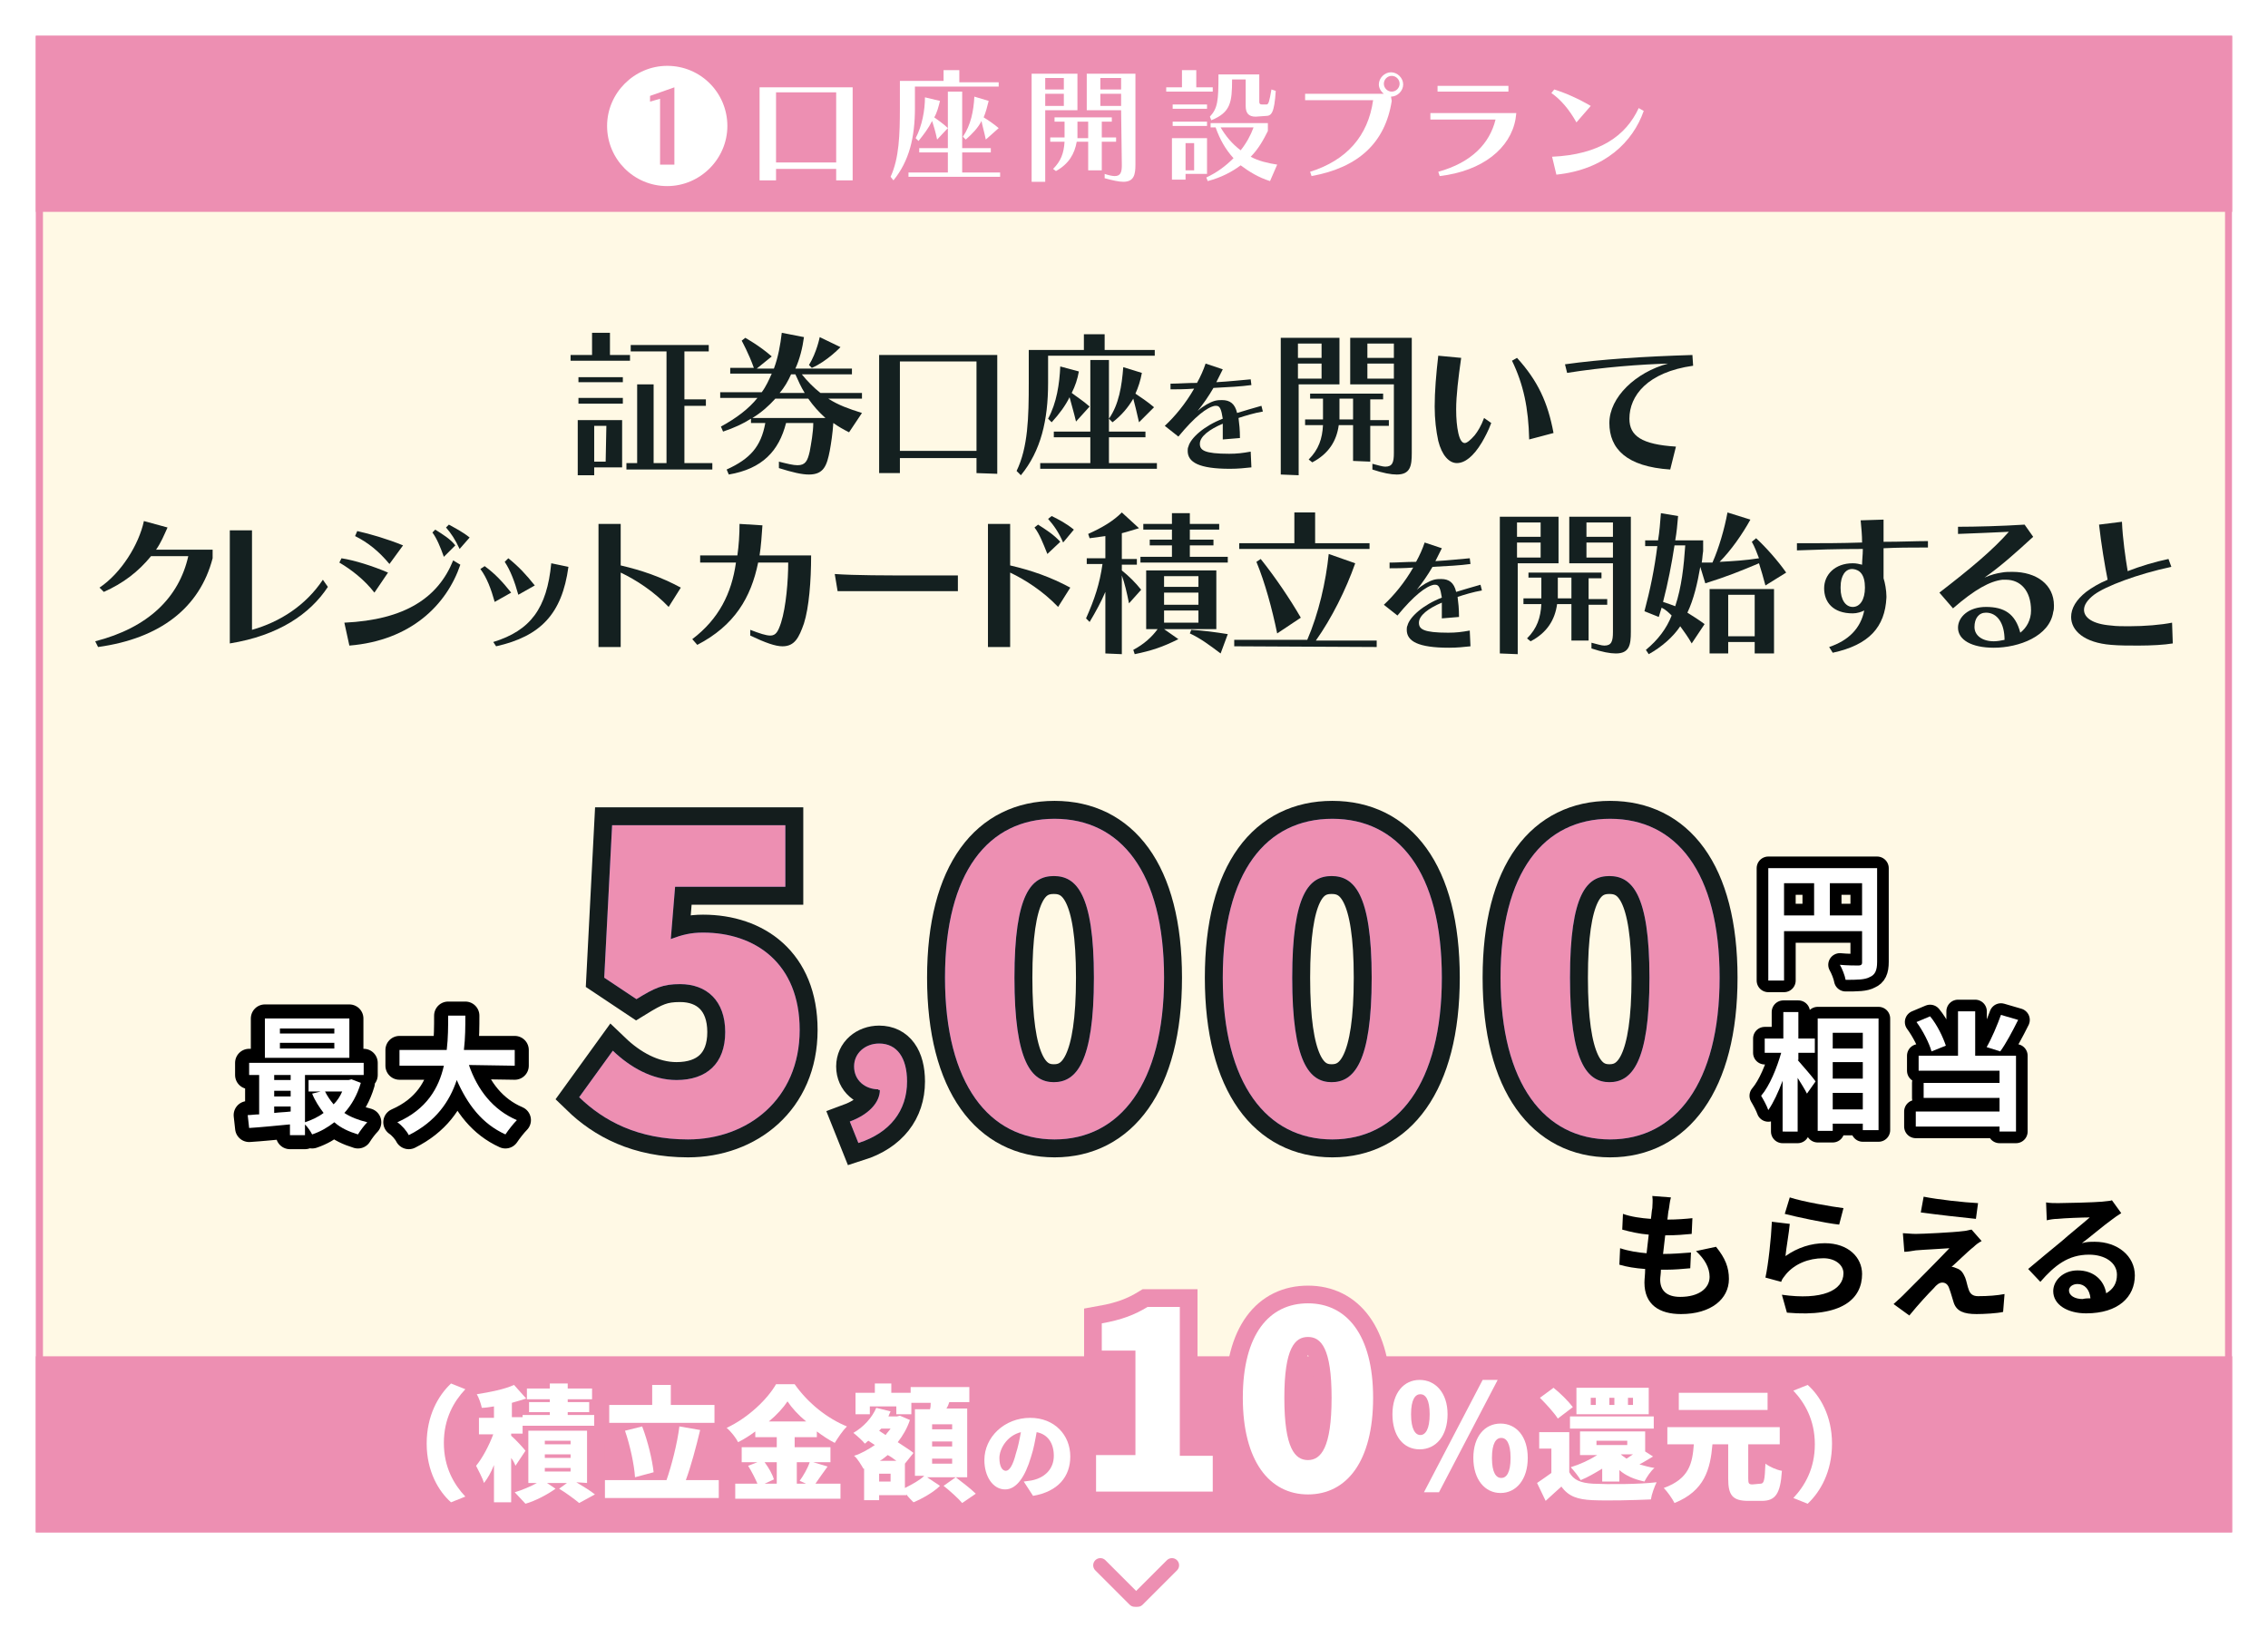 <?xml version="1.0" encoding="utf-8"?>
<!-- Generator: Adobe Illustrator 25.4.1, SVG Export Plug-In . SVG Version: 6.00 Build 0)  -->
<svg version="1.1" id="レイヤー_1" xmlns="http://www.w3.org/2000/svg" xmlns:xlink="http://www.w3.org/1999/xlink" x="0px"
	 y="0px" width="316.8px" height="227.5px" viewBox="0 0 316.8 227.5" style="enable-background:new 0 0 316.8 227.5;"
	 xml:space="preserve">
<rect x="0" y="0" width="316.8" height="227.5" fill="#808080" stroke="none"/>
<style type="text/css">
	.st0{fill:#FFFFFF;}
	.st1{fill:#FFF9E5;}
	.st2{fill:#ED8FB2;}
	.st3{fill:#142020;}
	.st4{fill:#ED8FB2;stroke:#ED8FB2;stroke-width:4.944;stroke-miterlimit:10;}
	.st5{fill:none;stroke:#ED8FB2;stroke-width:2;stroke-linecap:round;stroke-miterlimit:10;}
	.st6{fill:none;stroke:#141D1D;stroke-width:5.008;stroke-linecap:round;}
	.st7{fill:#0A3E86;}
	.st8{fill:none;stroke:#000000;stroke-width:3.926;stroke-linecap:round;stroke-linejoin:round;}
	.st9{fill:none;stroke:#000000;stroke-width:3.25;stroke-linecap:round;stroke-linejoin:round;}
</style>
<g>
	<g>
		<g>
			<g>
				<rect class="st0" width="316.8" height="219.2"/>
				<g>
					<g>
						<rect x="5.5" y="5.5" class="st1" width="305.8" height="208.1"/>
						<path class="st2" d="M310.8,6v207.1H6V6H310.8 M311.8,5H5v209.1h306.8V5L311.8,5z"/>
					</g>
				</g>
				<path class="st0" d="M311.8,4.9v209.3H4.9V4.9H311.8 M316.8,0H0v227.5h316.8V0L316.8,0z"/>
			</g>
			<g>
				<g>
					<g>
						<path class="st3" d="M79.7,50.4v-0.8h3v-3.1h2.5v3.1H88v0.8H79.7z M80.8,53.4v-0.7H87v0.7H80.8z M80.8,56.4v-0.8H87v0.8H80.8z
							 M83,65.3v1.1h-2.3v-7.7h6.2v6.6H83z M84.7,59.5H83v5h1.6L84.7,59.5L84.7,59.5z M87.5,65.6v-0.9H89v-11h2.3v11h1.8V49.1h-5
							v-0.9H99v0.9h-3.4v6.7h3v0.9h-3v8h3.9v0.9H87.5z"/>
						<path class="st3" d="M118.6,60.4c-0.8-0.4-1.5-0.8-2.2-1.3c-0.1,1.5-0.3,2.8-0.5,3.9c-0.4,2-0.8,3.3-2.9,3.3
							c-1,0-2.3-0.3-4.2-0.9v-0.9c1.2,0.3,2,0.5,2.6,0.5c1.1,0,1.4-0.6,1.7-1.9c0.2-1.1,0.5-2.7,0.5-4h-3.8c-1,3.9-3.3,6.4-8,7.2
							l-0.3-0.7c3.3-1.5,4.8-3.2,5.4-6.5h-2v-0.6c-1.1,0.7-2.4,1.3-3.9,1.8l-0.3-0.7c2.2-1.2,3.9-2.5,5.1-4h-5.2v-0.8h5.8
							c0.6-0.8,1-1.7,1.4-2.6H102v-0.8h3.3c-0.7-2-1.7-3.8-1.7-3.8l0.5-0.4c0,0,2,1.1,3.7,2.6l-2.1,1.7h2.4c0.6-1.6,0.9-3.3,1.1-5
							l3.1,0.6c-0.2,1.5-0.6,3.1-1.2,4.4h7.9v0.8h-7c0.8,1,1.7,1.9,2.6,2.6h5.8v0.8h-4.7c1.4,0.9,2.8,1.4,4.7,2L118.6,60.4z
							 M108.3,55.7c-0.9,1-1.9,1.9-3.2,2.7h10.2c-0.9-0.8-1.7-1.7-2.4-2.7H108.3z M112.4,54.9c-0.5-0.8-0.9-1.7-1.3-2.6h-0.6
							c-0.4,0.9-0.9,1.8-1.6,2.6H112.4z M113,51c1.1-1.8,1.5-3.9,1.5-3.9l2.9,1.4c0,0-1.9,2-4,2.9L113,51z"/>
						<path class="st3" d="M136.4,66.1V64h-10.7v2.1h-2.9V49.6h16.5v16.6L136.4,66.1z M136.4,50.5h-10.7V63h10.7V50.5z"/>
						<path class="st3" d="M146.4,49.6v3.9c0,5.2-1,9.5-3.8,12.9l-0.6-0.6c1.6-3.3,1.7-7.5,1.7-12.3v-4.6h7.7v-2.2h2.9v2.2h7v0.8
							h-14.9V49.6z M145.3,65.5v-0.8h7v-3.6h-5.1v-0.8h5.1v-10h2.6v10h5.1v0.8h-5.1v3.6h6.7v0.8H145.3z M150.3,58.9
							c-0.3-1.3-0.7-2.6-0.9-3.4c-0.6,1.2-1.4,2.3-2.5,3.5l-0.5-0.5c1.2-2.2,1.6-4.9,1.7-7.3l2.6,0.7c-0.2,1.1-0.5,2-1,3
							c0.5,0.4,1.6,1.1,2.5,1.9L150.3,58.9z M159.1,59c-0.3-1.3-0.6-2.6-0.8-3.3c-0.7,1.2-1.6,2.3-2.9,3.3l-0.5-0.5
							c1.4-2,1.8-4.6,2-7.2l2.6,0.8c-0.2,1.1-0.5,2-0.9,2.9c0.6,0.4,1.8,1.2,2.6,1.9L159.1,59z"/>
						<path class="st3" d="M174.8,65.3c-1,0.1-1.8,0.2-3,0.2c-4.3,0-5.9-0.9-5.9-2.5c0-0.2,0-0.4,0.1-0.6c0.3-1.2,2.2-2.9,4.8-3.9
							c-0.2-1.3-0.4-1.8-0.9-1.8c-0.1,0-0.1,0-0.2,0c-1.1,0.2-2.8,1.5-5.1,4.3l-1.9-1.5c1.4-1.3,2.9-3.1,4.1-5.2
							c-1.3,0.1-2.5,0.1-3.3,0.1v-0.8h0.3c0.8,0,2-0.1,3.4-0.1c0.5-0.9,0.9-1.8,1.2-2.7l2.4,0.8c-0.3,0.6-0.6,1.2-0.9,1.8
							c1.8-0.1,3.6-0.3,4.8-0.4l0.1,0.8c-1.4,0.2-3.3,0.3-5.3,0.4c-0.7,1.2-1.4,2.2-2.2,3.2c0.8-0.7,1.7-1.2,2.4-1.4
							c0.4-0.1,0.7-0.1,1-0.1c1.1,0,1.8,0.5,2.1,1.8c1-0.3,2.3-0.7,3.4-1l0.2,0.8c-1.2,0.2-2.5,0.6-3.4,0.9c0.1,0.8,0.2,1.6,0.2,2.8
							l-2.4,0.2c0-0.5,0-1,0-1.4c0-0.3,0-0.5,0-0.8c-1.9,0.8-3.2,1.8-3.2,2.8c0,0.9,0.6,1.4,4.1,1.4c1.1,0,1.9-0.1,3-0.3L174.8,65.3
							L174.8,65.3z"/>
						<path class="st3" d="M178.9,66.3V47.2h8.2v6.5h-5.7v12.7L178.9,66.3L178.9,66.3z M184.6,48h-3.3v2h3.3V48z M184.6,50.8h-3.3
							v2.1h3.3V50.8z M189,64.4v-5h-2c-0.3,2.2-1.4,4-3.7,5.2l-0.5-0.4c1.4-1.4,1.9-2.9,2-4.8h-2.5v-0.8h2.5c0-0.4,0-0.8,0-1.3v-1.6
							H183V55h10.2v0.8h-1.8v2.9h2.6v0.8h-2.6v5L189,64.4L189,64.4z M189,55.7h-1.9v1.6c0,0.4,0,0.9,0,1.3h1.9V55.7z M194.7,53.7
							h-6.1v-6.5h8.6v16.1c0,1.8-0.2,3-2.1,3c-0.8,0-1.9-0.2-3.4-0.7v-0.8c0.8,0.2,1.4,0.4,1.8,0.4c1,0,1.2-0.6,1.2-1.9V53.7z
							 M194.7,48H191v2h3.7V48z M194.7,50.8H191v2.1h3.7V50.8z"/>
						<path class="st3" d="M208.3,59.1c-0.4,1.1-0.9,2-1.3,2.7c-1.2,2-2.4,2.9-3.5,2.9s-2.1-1.1-2.6-3.1c-0.3-1.4-0.5-3-0.5-4.8
							c0-2.1,0.2-4.5,0.5-7.1l3.2,0.3c-0.4,2.8-0.7,5.3-0.7,7.2c0,1.3,0.1,2.4,0.3,3.3c0.2,0.9,0.5,1.4,0.9,1.4
							c0.3,0,0.8-0.4,1.4-1.1c0.4-0.5,0.9-1.3,1.3-2.4L208.3,59.1z M213.6,61.4c-0.1-4.4-0.8-7.7-2.4-11l0.7-0.4
							c2.9,3.2,4.3,6.2,5.1,10.5L213.6,61.4z"/>
						<path class="st3" d="M233.3,65.6c-6.1-0.4-8.5-2.9-8.5-6.5s3.7-7.1,8.2-8.3c-3.7,0.1-9.1,0.5-14.1,1.3l-0.3-1.2
							c5-0.7,11.1-1.1,17.8-1.3l0.1,1.5c-6.4,0.9-8.9,4.2-8.9,7.4c0,2.4,1.7,3.6,6.5,3.9L233.3,65.6z"/>
						<path class="st3" d="M29.7,78c-1.8,6.9-7.3,11.2-16,12.4l-0.4-0.8c7.4-1.9,11.7-6.1,13-11.9h-5.2c-1.8,2.2-3.9,3.8-6.6,5
							l-0.6-0.6c3-2,5.5-6,6.2-9.3l3.3,0.9c-0.5,1.1-0.9,2.1-1.6,3.1h7.9V78z"/>
						<path class="st3" d="M45.8,82c-2.5,3.8-6.9,6.8-13.7,7.9V74.1h3.1V88c3.9-1.1,7.5-3.4,9.9-7L45.8,82z"/>
						<path class="st3" d="M52.3,82.8c-1.4-1.8-3.2-3.2-4.9-4.2l0.3-0.6c1.9,0.3,4.4,1.1,6.5,2L52.3,82.8z M64.3,78.9
							c-1.9,5.6-6.9,10.6-15.5,11.3L48.1,87c8.5-0.4,13.1-3.5,15.2-8.7L64.3,78.9z M54.4,78.8c-1.5-1.8-3-3-4.8-3.9l0.3-0.7
							c1.8,0.4,4.2,1.1,6.4,2L54.4,78.8z M62,77.8c-0.5-1.4-1-2.6-1.6-3.4l0.4-0.4c1.1,0.7,2.1,1.3,2.8,2.2L62,77.8z M64.2,76.7
							c-0.6-1.3-1.2-2.2-1.9-3l0.4-0.4c0.9,0.5,1.9,1,2.9,1.8L64.2,76.7z"/>
						<path class="st3" d="M69.1,84.1c-0.5-1.8-1.1-3.4-2-4.6l0.6-0.4c1.5,1.1,2.5,2.2,3.7,3.7L69.1,84.1z M68.9,89.7
							c5.2-1.6,7.5-4.7,8.1-11l2.4,0.5c-0.9,6.6-3.9,9.7-10.1,11.1L68.9,89.7z M72.4,83.1c-0.5-1.8-1.1-3.4-1.9-4.6L71,78
							c1.5,1.2,2.5,2.3,3.7,3.8L72.4,83.1z"/>
						<path class="st3" d="M93.4,84.8c-2.1-2.2-4.6-3.8-6.7-4.8v10.4h-3.1V73.2h3.1V79c3,0.7,5.6,1.6,8.4,3.1L93.4,84.8z"/>
						<path class="st3" d="M104.8,88c1.3,0.5,2.2,0.8,2.8,0.8c0.8,0,1.1-0.6,1.5-1.8c0.7-2.2,1-5.9,1-8.4h-4.2
							c-1,4.9-3.3,8.8-8.5,11.5l-0.7-0.8c3.7-2.8,5.5-6.4,6.1-10.7h-5v-1h5.2c0.2-1.4,0.3-2.9,0.3-4.4l3.2,0.2
							c-0.1,1.5-0.2,2.9-0.4,4.2h7.2c0,3.6-0.3,7.3-1,9.5c-0.7,2-1.3,3.2-3,3.2c-1,0-2.4-0.5-4.5-1.5V88z"/>
						<path class="st3" d="M117,82.6l-0.4-2.4c2.8,0.2,7.3,0.2,11.4,0.2h5.8v2.2C133.8,82.6,117,82.6,117,82.6z"/>
						<path class="st3" d="M147.8,84.8c-2.1-2.2-4.6-3.8-6.7-4.8v10.4H138V73.2h3.1V79c3,0.7,5.6,1.6,8.4,3.1L147.8,84.8z
							 M146.3,77.4c-0.6-1.5-1.1-2.8-1.8-3.7l0.5-0.4c1.1,0.7,2.2,1.4,3.1,2.4L146.3,77.4z M148.5,75.8c-0.6-1.4-1.3-2.4-2.1-3.3
							l0.5-0.4c1,0.5,2,1,3.1,1.9L148.5,75.8z"/>
						<path class="st3" d="M154.4,91.3v-8.6c-0.6,1.4-1.3,2.7-2.2,4.2l-0.5-0.5c1.2-2.7,1.9-4.8,2.3-7.6h-2.2V78h2.6v-3.1
							c-0.7,0.1-1.5,0.2-2.2,0.3l-0.2-0.6c2-0.9,3.5-1.8,4.7-3l2.4,2.2c-0.7,0.2-1.6,0.5-2.4,0.7v3.6h2.1v0.8h-2.1v0.8
							c1,0.8,1.9,1.7,2.7,2.7l-1.7,1.9c-0.3-1.5-0.6-2.8-1-3.9v11L154.4,91.3L154.4,91.3z M162.6,87.9l2,1.4
							c-2.2,1.1-3.7,1.6-6.1,2.1l-0.2-0.6c1.5-0.8,2.6-1.8,3.4-2.9h-1.6v-8.2h9.8v8.2H162.6z M159.3,78.6v-0.8h4.4v-1.6h-3.1v-0.8
							h3.1V74h-4v-0.8h4v-1.5h2.5v1.5h4.1V74h-4.1v1.4h3.3v0.8h-3.3v1.6h5.3v0.8C171.5,78.6,159.3,78.6,159.3,78.6z M167.4,80.5
							h-4.8V82h4.8V80.5z M167.4,82.8h-4.8v1.7h4.8V82.8z M167.4,85.3h-4.8V87h4.8V85.3z M170.5,91.3c-1.6-1.2-2.8-2.1-4.3-2.8
							l0.2-0.5c1.7,0.1,3.2,0.3,5.1,0.6L170.5,91.3z"/>
						<path class="st3" d="M172.4,90.3v-0.9h10.2c1.6-3.7,2.6-8.1,3-12l3.7,1.3c-1.3,3.7-3.3,7.7-5.5,10.8h8.5v0.9L172.4,90.3z
							 M173.1,76.7v-0.8h7.7v-4.3h2.9v4.3h7.6v0.8H173.1z M178.4,88.5c-0.7-3.4-1.7-7.1-2.9-10l0.6-0.4c2,2.5,4.1,5.6,5.6,8.2
							L178.4,88.5z"/>
						<path class="st3" d="M205.4,90.3c-1,0.1-1.8,0.2-3,0.2c-4.3,0-5.9-0.9-5.9-2.5c0-0.2,0-0.4,0.1-0.6c0.3-1.2,2.2-2.9,4.8-3.9
							c-0.2-1.3-0.4-1.8-0.9-1.8c-0.1,0-0.1,0-0.2,0c-1.1,0.2-2.8,1.5-5.1,4.3l-1.9-1.5c1.4-1.3,2.9-3.1,4.1-5.2
							c-1.3,0.1-2.5,0.1-3.3,0.1v-0.8h0.3c0.8,0,2-0.1,3.4-0.1c0.5-0.9,0.9-1.8,1.2-2.7l2.4,0.8c-0.3,0.6-0.6,1.2-0.9,1.8
							c1.8-0.1,3.6-0.3,4.8-0.4l0.1,0.8c-1.4,0.2-3.3,0.3-5.3,0.4c-0.7,1.2-1.4,2.2-2.2,3.2c0.8-0.7,1.7-1.2,2.4-1.4
							c0.4-0.1,0.7-0.1,1-0.1c1.1,0,1.8,0.5,2.1,1.8c1-0.3,2.3-0.7,3.4-1l0.2,0.8c-1.2,0.2-2.5,0.6-3.4,0.9c0.1,0.8,0.2,1.6,0.2,2.8
							l-2.4,0.2c0-0.5,0-1,0-1.4c0-0.3,0-0.5,0-0.8c-1.9,0.8-3.2,1.8-3.2,2.8c0,0.9,0.6,1.4,4.1,1.4c1.1,0,1.9-0.1,3-0.3L205.4,90.3
							L205.4,90.3z"/>
						<path class="st3" d="M209.5,91.3V72.2h8.2v6.5H212v12.7L209.5,91.3L209.5,91.3z M215.2,73h-3.3v2h3.3V73z M215.2,75.8h-3.3
							v2.1h3.3V75.8z M219.5,89.4v-5h-2c-0.3,2.2-1.4,4-3.7,5.2l-0.5-0.4c1.4-1.4,1.9-2.9,2-4.8h-2.5v-0.8h2.5c0-0.4,0-0.8,0-1.3
							v-1.6h-1.8V80h10.2v0.8h-1.8v2.9h2.6v0.8h-2.6v5h-2.4V89.4z M219.5,80.7h-1.9v1.6c0,0.4,0,0.9,0,1.3h1.9V80.7z M225.3,78.7
							h-6.1v-6.5h8.6v16.1c0,1.8-0.2,3-2.1,3c-0.8,0-1.9-0.2-3.4-0.7v-0.8c0.8,0.2,1.4,0.4,1.8,0.4c1,0,1.2-0.6,1.2-1.9V78.7z
							 M225.3,73h-3.7v2h3.7V73z M225.3,75.8h-3.7v2.1h3.7V75.8z"/>
						<path class="st3" d="M246.6,81.8c-0.3-1.1-0.6-2.2-0.9-3.1c-2.6,1.1-4.6,1.9-7.5,2.8l-0.7-2.3c-0.4,2.3-0.9,4.5-1.8,6.4
							c0.8,0.5,1.6,1,2.4,1.6l-1.8,2.7c-0.5-0.9-1.1-1.7-1.6-2.4c-1,1.5-2.6,2.9-4.4,3.9l-0.4-0.6c1.7-1.4,2.9-3,3.6-4.8
							c-0.4-0.4-0.8-0.8-1.4-1.1l-0.4,1.3l-2-0.8c0.8-3,1.4-5.9,1.8-9.1h-1.7v-0.8h1.8c0.2-1.2,0.3-2.5,0.4-3.8l2.4,0.4
							c-0.1,1.2-0.2,2.3-0.4,3.4h3.9V77c-0.1,0.6-0.1,1.1-0.2,1.6c0.5,0,1,0,1.5,0c0.9-2,1.7-4.8,2.1-7l3.2,1
							c-1.1,2-2.7,4.3-4.3,5.9c1.9-0.1,3.6-0.2,5.5-0.5c-0.3-0.8-0.6-1.6-1-2.3l0.6-0.5c1.4,1.3,3,3.1,4.2,4.8L246.6,81.8z
							 M233.9,76.2c-0.4,2.6-0.9,5.2-1.6,7.9c0.6,0.2,1.2,0.4,1.7,0.6c0.9-2.7,1.2-5.6,1.4-8.5H233.9z M245.1,91.3v-1.6h-3.7v1.6
							h-2.6v-9h9v9H245.1z M245.1,83.1h-3.7v5.8h3.7V83.1z"/>
						<path class="st3" d="M255.5,90.4c2.7-0.9,4.4-2.6,4.9-5.1c-0.4,0.2-1,0.4-1.6,0.4c-2.8,0-4-1.6-4-3.5s1.5-3.5,4-3.5
							c0.5,0,0.9,0.1,1.3,0.2c0-0.6,0.1-1.4,0.1-2v-0.2c-3.6,0-6.6,0.1-9.2,0.2v-1h1.1c2.3,0,5,0,8-0.1c0-1.1-0.1-2-0.2-3.1l3.2-0.1
							c0,0.9,0,1.8,0,3.1c2.6,0,4.3-0.1,6.2-0.1v0.9h-1c-1.5,0-3.1,0-5.2,0.1v1.3c0,1,0,1.9,0,2.9c0.2,0.6,0.4,1.7,0.4,2.5v0.2
							c-0.2,4.1-2.4,6.6-7.5,7.7L255.5,90.4z M257.1,82.2c0,1.6,0.7,2.6,1.7,2.6s1.7-1,1.7-2.7c0-1.8-0.7-2.5-1.7-2.6h-0.1
							c-0.9,0-1.6,0.9-1.6,2.5V82.2z"/>
						<path class="st3" d="M270.9,82.8c4.4-3.4,7.4-5.9,9.7-8.5c-1.7,0.1-4.8,0.2-7.1,0.3v-1c2.5,0,6.2-0.1,9.3-0.3L284,75
							c-2.4,2.2-4.5,4.1-6.8,5.7c0.9-0.4,1.7-0.6,2.4-0.7c0.5-0.1,1-0.1,1.5-0.1c3.4,0,5.8,1.8,5.8,4.7c0,0.3,0,0.6-0.1,0.9
							c-0.5,3.4-4.8,5-8.3,5c-3.1,0-5-1.1-5-2.8c0-1.5,1.5-2.9,3.9-2.9c2.5,0,4.1,0.9,4.8,3.6c0.9-0.7,1.5-1.8,1.5-3.1
							c0-2.8-1.5-4.3-3.5-4.3c-0.2,0-0.4,0-0.5,0c-1.7,0.2-3.8,1.3-6.9,4L270.9,82.8z M277.4,85.6c-1,0-1.6,0.8-1.6,2s1.1,2,2.7,2
							c0.5,0,1-0.1,1.5-0.2C280,87.1,279,85.6,277.4,85.6z"/>
						<path class="st3" d="M303.5,89.9c-1.2,0.2-3,0.3-4.8,0.3c-1.3,0-2.7,0-3.8-0.1c-3.8-0.3-5.6-2-5.6-3.9c0-1.2,0.7-2.4,2.1-3.5
							c0.8-0.6,1.8-1.2,3-1.7c-0.4-2-0.9-5-1.2-7.7l3.2-0.4c0.1,2.4,0.5,5.1,0.8,6.9c1.8-0.7,3.8-1.3,5.7-1.7l0.4,1.1
							c-4.7,1-9.2,2.7-10.8,3.9c-0.9,0.7-1.4,1.4-1.4,2.1c0,1.1,1.2,2,3.8,2.2c0.7,0.1,1.6,0.1,2.5,0.1c2.2,0,4.5-0.2,6-0.5
							L303.5,89.9z"/>
					</g>
				</g>
			</g>
			<g>
				<path d="M239.7,174.2c1.3,1.6,1.8,2.9,1.8,4.5c0,2.8-2.5,4.9-6.7,4.9c-3,0-5.1-1.3-5.1-4.4c0-0.5,0.1-1.1,0.1-1.9
					c-1.4-0.1-2.6-0.3-3.6-0.6l0.1-2.3c1.2,0.4,2.5,0.6,3.7,0.7c0.1-0.8,0.2-1.7,0.3-2.6c-1.3-0.1-2.6-0.4-3.7-0.7l0.1-2.2
					c1.1,0.4,2.5,0.6,3.9,0.7c0.1-0.6,0.1-1.1,0.2-1.5c0-0.5,0.1-1,0-1.7l2.6,0.2c-0.2,0.7-0.2,1.2-0.3,1.7
					c-0.1,0.3-0.1,0.8-0.2,1.4c1.3,0,2.6-0.1,3.5-0.2l-0.1,2.2c-1.1,0.1-2.1,0.2-3.7,0.2c-0.1,0.8-0.2,1.7-0.3,2.6h0.1
					c1.2,0,2.5-0.1,3.8-0.2l-0.1,2.2c-1.1,0.1-2.2,0.2-3.3,0.2c-0.2,0-0.5,0-0.8,0c0,0.6-0.1,1-0.1,1.4c0,1.5,0.9,2.4,2.8,2.4
					c2.6,0,4.1-1.2,4.1-2.8c0-1.3-0.7-2.5-1.9-3.6L239.7,174.2z"/>
				<path d="M249.4,175.5c1.7-1.2,3.6-1.8,5.5-1.8c3.3,0,5.2,2,5.2,4.3c0,3.4-2.7,6.1-10.5,5.4l-0.7-2.5c5.6,0.8,8.6-0.6,8.6-3
					c0-1.2-1.2-2.1-2.8-2.1c-2.1,0-4,0.8-5.2,2.2c-0.3,0.4-0.6,0.7-0.7,1.1l-2.2-0.6c0.4-1.8,0.8-5.5,0.9-7.8l2.5,0.3
					C249.9,172.2,249.5,174.4,249.4,175.5z M250,167.3c1.8,0.6,5.9,1.3,7.5,1.5l-0.6,2.3c-1.9-0.2-6.1-1.1-7.6-1.5L250,167.3z"/>
				<path d="M275.7,174.2c-0.9,0.7-2.6,2.4-3.1,2.8c0.2,0,0.5,0.1,0.7,0.2c0.6,0.2,0.9,0.6,1.2,1.3c0.2,0.5,0.3,1.2,0.5,1.7
					c0.2,0.6,0.6,0.9,1.3,0.9c1.4,0,2.7-0.1,3.7-0.3l-0.2,2.5c-0.8,0.2-2.7,0.3-3.7,0.3c-1.8,0-2.8-0.4-3.2-1.6
					c-0.2-0.6-0.4-1.4-0.6-1.9c-0.2-0.7-0.6-0.9-1-0.9s-0.8,0.3-1.2,0.8c-0.7,0.7-2.1,2.2-3.4,3.8l-2.2-1.6c0.3-0.3,0.8-0.7,1.3-1.2
					c1-1,4.8-4.8,6.5-6.6c-1.3,0.1-3.6,0.2-4.7,0.3c-0.6,0.1-1.2,0.2-1.6,0.2l-0.2-2.6c0.4,0,1.1,0.1,1.8,0.1c0.9,0,5.2-0.2,6.7-0.4
					c0.3,0,0.9-0.2,1.1-0.2l1.4,1.6C276.4,173.6,276,173.9,275.7,174.2z M276.3,168.1l-0.3,2.2c-2-0.2-5.5-0.6-7.7-0.9l0.4-2.2
					C270.7,167.6,274.3,168,276.3,168.1z"/>
				<path d="M296.3,169.5c-0.5,0.3-0.9,0.6-1.3,0.9c-1,0.7-3,2.4-4.2,3.3c0.6-0.2,1.2-0.2,1.8-0.2c3.2,0,5.6,2,5.6,4.7
					c0,3-2.3,5.3-6.8,5.3c-2.6,0-4.6-1.2-4.6-3.1c0-1.5,1.4-2.9,3.4-2.9c2.3,0,3.7,1.4,4,3.2c1-0.6,1.5-1.4,1.5-2.6
					c0-1.7-1.7-2.8-3.9-2.8c-2.9,0-4.8,1.5-6.8,3.8l-1.7-1.8c1.3-1.1,3.6-3,4.7-3.9c1-0.9,3-2.5,3.9-3.3c-1,0-3.6,0.1-4.5,0.2
					c-0.5,0-1.1,0.1-1.5,0.2l-0.1-2.5c0.5,0.1,1.2,0.1,1.7,0.1c1,0,5-0.1,6.1-0.2c0.8-0.1,1.2-0.1,1.4-0.2L296.3,169.5z M292,181.4
					c-0.1-1.2-0.8-2-1.8-2c-0.7,0-1.2,0.4-1.2,0.9c0,0.7,0.8,1.2,1.9,1.2C291.3,181.4,291.7,181.4,292,181.4z"/>
			</g>
			<g>
				<rect x="5" y="189.5" class="st2" width="306.8" height="24.6"/>
			</g>
			<g>
				<rect x="5" y="5" class="st2" width="306.8" height="24.6"/>
			</g>
			<g>
				<g>
					<path class="st4" d="M59.6,201.7c0-3.9,1.6-6.7,3.4-8.4l2,0.8c-1.6,1.7-3,4.1-3,7.5s1.4,5.8,3,7.5l-2,0.8
						C61.3,208.4,59.6,205.6,59.6,201.7z"/>
					<path class="st4" d="M72,204.8c-0.1-0.3-0.3-0.7-0.6-1.1v6.2H69v-5.2c-0.4,1-0.9,1.9-1.4,2.5c-0.2-0.7-0.8-1.8-1.1-2.4
						c0.9-1.1,1.8-2.8,2.4-4.4h-2v-2.3H69v-1.6c-0.6,0.1-1.2,0.2-1.7,0.2c-0.1-0.5-0.4-1.4-0.7-1.9c1.9-0.3,3.9-0.7,5.2-1.3l1.7,1.9
						c-0.6,0.2-1.3,0.4-2,0.6v2H73v-0.3h3.8v-0.4h-2.9v-1.4h2.9v-0.4h-3.2V194h3.2v-0.7h2.5v0.7h3.4v1.5h-3.4v0.4h3v1.4h-3v0.4H83
						v1.5H73v1.1h-1.6v0.3c0.6,0.5,1.7,1.7,2,2.1L72,204.8z M80.5,207.1c1,0.6,2,1.2,2.6,1.7l-2.2,1.2c-0.6-0.5-1.8-1.4-2.8-2
						l1.1-0.8h-2.8l1.2,0.8c-1.1,0.8-2.8,1.7-4.2,2.1c-0.4-0.4-1-1.1-1.5-1.6c1-0.3,2.2-0.8,3.1-1.3h-1.2v-7.3H82v7.3L80.5,207.1
						L80.5,207.1z M76.1,201.8h3.6v-0.5h-3.6V201.8z M76.1,203.7h3.6v-0.5h-3.6V203.7z M76.1,205.6h3.6v-0.5h-3.6V205.6z"/>
					<path class="st4" d="M100.4,206.8v2.5H84.5v-2.5h8.6c0.7-2,1.5-5.1,1.8-7.5l2.9,0.5c-0.6,2.5-1.3,5.1-2,7H100.4z M99.9,198.8
						H85.1v-2.5h6v-2.8h2.6v2.8h6.1v2.5H99.9z M88.7,206.4c-0.1-1.7-0.7-4.5-1.4-6.5l2.4-0.6c0.8,2.1,1.4,4.6,1.6,6.4L88.7,206.4z"
						/>
					<path class="st4" d="M115.6,204.9c-0.6,0.8-1.2,1.7-1.7,2.4h3.5v2.1h-14.7v-2.1h3.1c-0.3-0.7-0.8-1.7-1.3-2.5l1.3-0.5h-2.2
						v-2.1h4.9v-1.4h-3V200c-0.8,0.6-1.6,1.1-2.4,1.5c-0.3-0.6-1-1.5-1.6-2c3-1.4,5.7-4,6.9-6.1h2.6c1.9,2.7,4.6,4.8,7.3,5.9
						c-0.6,0.6-1.2,1.5-1.7,2.3c-0.8-0.4-1.7-1-2.5-1.6v0.8H111v1.4h5v2.1h-2.4L115.6,204.9z M106.8,204.3c0.6,0.8,1.1,1.7,1.3,2.4
						l-1.3,0.6h1.7v-3H106.8z M112.6,198.6c-1.1-0.9-2-1.9-2.6-2.8c-0.6,0.9-1.5,1.9-2.6,2.8H112.6z M111.3,204.3v3h1.3l-0.9-0.4
						c0.5-0.7,1.1-1.7,1.4-2.6H111.3z"/>
					<path class="st4" d="M135.3,206.4h-5.8l1.8,1.2c-0.9,0.9-2.5,1.8-3.7,2.3c-0.3-0.3-0.7-0.7-1-1.1v0.1h-3.8v0.7h-2.1v-4.4h-0.1
						c-0.3-0.5-0.8-1.4-1.3-1.8c1-0.3,2-0.9,2.9-1.5l-0.9-0.6c-0.2,0.1-0.3,0.3-0.5,0.4c-0.3-0.4-1.1-1.1-1.6-1.5
						c1.4-0.8,2.6-2.1,3.2-3.5l2,0.5c-0.1,0.2-0.2,0.4-0.3,0.7h1.2l0.4-0.1l1.4,0.6c-0.4,1.2-1,2.2-1.7,3.1c0.9,0.6,1.7,1.1,2.2,1.5
						l-1.2,1.5v3.4c1-0.5,2.1-1.1,2.7-1.7h-1.3v-9.3h2.1c0.1-0.3,0.1-0.6,0.1-0.9h-2.7v1.6h-2.1v-1.1h-3.7v1.1h-2v-3h2.7v-1.3h2.3
						v1.3h2.7v-0.8h8.2v2.1h-2.8c-0.1,0.3-0.2,0.6-0.4,0.9h2.9v9.6H135.3z M124.4,205.9h-1.6v1.1h1.6V205.9z M123.1,199.6
						c-0.1,0.1-0.2,0.2-0.3,0.3l0.9,0.6c0.2-0.3,0.5-0.6,0.7-0.9L123.1,199.6L123.1,199.6z M125.2,204.1c-0.4-0.3-0.8-0.6-1.2-0.8
						c-0.4,0.3-0.7,0.6-1.1,0.8H125.2z M133,199h-2.8v0.7h2.8V199z M133,201.4h-2.8v0.7h2.8V201.4z M133,203.8h-2.8v0.7h2.8V203.8z
						 M133.5,206.4c0.9,0.7,2.1,1.6,2.8,2.3l-1.9,1.3c-0.5-0.6-1.7-1.7-2.6-2.4L133.5,206.4z"/>
					<path class="st4" d="M143,207c0.6-0.1,0.9-0.1,1.3-0.2c1.7-0.4,2.9-1.6,2.9-3.4c0-1.7-0.8-3-2.4-3.3c-0.2,1.1-0.4,2.3-0.8,3.5
						c-0.8,2.7-2,4.5-3.6,4.5c-1.7,0-2.9-1.8-2.9-4.1c0-3.2,2.8-5.9,6.4-5.9c3.4,0,5.6,2.4,5.6,5.4c0,2.8-1.7,4.9-5.2,5.5L143,207z
						 M142.6,200.1c-2,0.5-3,2.4-3,3.6c0,1.2,0.4,1.8,0.9,1.8s1-0.8,1.4-2.4C142.2,202.2,142.4,201.2,142.6,200.1z"/>
					<path class="st4" d="M153.1,203.3h5.5v-14.6h-4.7v-3.8c2.8-0.5,4.6-1.2,6.4-2.3h4.5v20.8h4.6v5h-16.3V203.3z"/>
					<path class="st4" d="M173.6,195.3c0-8.9,3.7-13.2,9.1-13.2s9.1,4.4,9.1,13.2c0,8.9-3.7,13.5-9.1,13.5S173.6,204.1,173.6,195.3z
						 M186,195.3c0-7-1.5-8.5-3.3-8.5s-3.3,1.5-3.3,8.5c0,7.1,1.5,8.7,3.3,8.7S186,202.3,186,195.3z"/>
					<path class="st4" d="M194.5,197.6c0-3,1.6-4.8,3.8-4.8s3.9,1.8,3.9,4.8s-1.6,4.9-3.9,4.9S194.5,200.6,194.5,197.6z
						 M199.7,197.6c0-2.1-0.6-2.8-1.3-2.8s-1.3,0.7-1.3,2.8s0.6,2.9,1.3,2.9C199.1,200.5,199.7,199.7,199.7,197.6z M207.1,192.8h2.1
						l-8.2,15.7h-2.1L207.1,192.8z M205.8,203.7c0-3,1.6-4.8,3.8-4.8s3.8,1.8,3.8,4.8s-1.6,4.9-3.8,4.9
						C207.4,208.6,205.8,206.7,205.8,203.7z M211,203.7c0-2.1-0.6-2.8-1.3-2.8s-1.3,0.7-1.3,2.8s0.6,2.8,1.3,2.8
						S211,205.8,211,203.7z"/>
					<path class="st4" d="M219.2,205.7c0.6,1.1,1.6,1.5,3.3,1.6c2.2,0.1,6.3,0.1,8.9-0.2c-0.3,0.6-0.7,1.7-0.8,2.4
						c-2.3,0.1-6,0.2-8.2,0.1c-2-0.1-3.3-0.5-4.3-1.9c-0.7,0.6-1.3,1.2-2.2,2l-1.2-2.5c0.6-0.4,1.3-0.9,2-1.4v-3.4H215v-2.3h4.2
						V205.7z M217.6,198.2c-0.5-0.8-1.6-2-2.5-2.9l1.9-1.4c1,0.8,2.1,1.9,2.7,2.7L217.6,198.2z M219.3,197.9H231v1.7h-11.7V197.9z
						 M223.8,207.1v-1.9c-1,0.6-2,1.2-3,1.6c-0.3-0.5-1-1.4-1.4-1.8c1.3-0.4,2.6-1,3.7-1.7h-2.4V200h9.1v2.8l1.1,0.7
						c-0.7,0.4-1.3,0.8-1.9,1.1c0.7,0.2,1.4,0.4,2.1,0.5c-0.5,0.4-1.1,1.3-1.4,1.9c-1.4-0.3-2.6-0.8-3.5-1.6v1.6h-2.4V207.1z
						 M230.3,197.6h-10.1v-3.7h10.1V197.6z M222.9,195.3h-0.7v1h0.7V195.3z M223,201.9h4.3v-0.6H223V201.9z M225.5,195.3h-0.7v1h0.7
						V195.3z M226.4,203.2c0.2,0.2,0.5,0.4,0.8,0.6c0.3-0.2,0.6-0.4,0.9-0.6H226.4z M228.1,195.3h-0.7v1h0.7V195.3z"/>
					<path class="st4" d="M245.9,207.3c0.5,0,0.6-0.4,0.7-2.8c0.5,0.4,1.6,0.9,2.3,1c-0.2,3.2-0.9,4.2-2.8,4.2h-1.9
						c-2.2,0-2.8-0.8-2.8-3.1v-4.8h-2.2c-0.3,3.5-1.1,6.5-5.3,8.2c-0.3-0.6-1-1.6-1.5-2.1c3.6-1.3,4-3.5,4.2-6.1h-3.7v-2.4h15.7v2.4
						h-4.4v4.8c0,0.7,0.1,0.8,0.6,0.8L245.9,207.3L245.9,207.3z M246.9,197h-12.4v-2.4h12.4V197z"/>
					<path class="st4" d="M255.9,201.7c0,3.9-1.6,6.7-3.4,8.4l-2-0.8c1.6-1.7,3-4.1,3-7.5s-1.4-5.8-3-7.5l2-0.8
						C254.2,195,255.9,197.8,255.9,201.7z"/>
				</g>
				<g>
					<path class="st0" d="M59.6,201.7c0-3.9,1.6-6.7,3.4-8.4l2,0.8c-1.6,1.7-3,4.1-3,7.5s1.4,5.8,3,7.5l-2,0.8
						C61.3,208.4,59.6,205.6,59.6,201.7z"/>
					<path class="st0" d="M72,204.8c-0.1-0.3-0.3-0.7-0.6-1.1v6.2H69v-5.2c-0.4,1-0.9,1.9-1.4,2.5c-0.2-0.7-0.8-1.8-1.1-2.4
						c0.9-1.1,1.8-2.8,2.4-4.4h-2v-2.3H69v-1.6c-0.6,0.1-1.2,0.2-1.7,0.2c-0.1-0.5-0.4-1.4-0.7-1.9c1.9-0.3,3.9-0.7,5.2-1.3l1.7,1.9
						c-0.6,0.2-1.3,0.4-2,0.6v2H73v-0.3h3.8v-0.4h-2.9v-1.4h2.9v-0.4h-3.2V194h3.2v-0.7h2.5v0.7h3.4v1.5h-3.4v0.4h3v1.4h-3v0.4H83
						v1.5H73v1.1h-1.6v0.3c0.6,0.5,1.7,1.7,2,2.1L72,204.8z M80.5,207.1c1,0.6,2,1.2,2.6,1.7l-2.2,1.2c-0.6-0.5-1.8-1.4-2.8-2
						l1.1-0.8h-2.8l1.2,0.8c-1.1,0.8-2.8,1.7-4.2,2.1c-0.4-0.4-1-1.1-1.5-1.6c1-0.3,2.2-0.8,3.1-1.3h-1.2v-7.3H82v7.3L80.5,207.1
						L80.5,207.1z M76.1,201.8h3.6v-0.5h-3.6V201.8z M76.1,203.7h3.6v-0.5h-3.6V203.7z M76.1,205.6h3.6v-0.5h-3.6V205.6z"/>
					<path class="st0" d="M100.4,206.8v2.5H84.5v-2.5h8.6c0.7-2,1.5-5.1,1.8-7.5l2.9,0.5c-0.6,2.5-1.3,5.1-2,7H100.4z M99.9,198.8
						H85.1v-2.5h6v-2.8h2.6v2.8h6.1v2.5H99.9z M88.7,206.4c-0.1-1.7-0.7-4.5-1.4-6.5l2.4-0.6c0.8,2.1,1.4,4.6,1.6,6.4L88.7,206.4z"
						/>
					<path class="st0" d="M115.6,204.9c-0.6,0.8-1.2,1.7-1.7,2.4h3.5v2.1h-14.7v-2.1h3.1c-0.3-0.7-0.8-1.7-1.3-2.5l1.3-0.5h-2.2
						v-2.1h4.9v-1.4h-3V200c-0.8,0.6-1.6,1.1-2.4,1.5c-0.3-0.6-1-1.5-1.6-2c3-1.4,5.7-4,6.9-6.1h2.6c1.9,2.7,4.6,4.8,7.3,5.9
						c-0.6,0.6-1.2,1.5-1.7,2.3c-0.8-0.4-1.7-1-2.5-1.6v0.8H111v1.4h5v2.1h-2.4L115.6,204.9z M106.8,204.3c0.6,0.8,1.1,1.7,1.3,2.4
						l-1.3,0.6h1.7v-3H106.8z M112.6,198.6c-1.1-0.9-2-1.9-2.6-2.8c-0.6,0.9-1.5,1.9-2.6,2.8H112.6z M111.3,204.3v3h1.3l-0.9-0.4
						c0.5-0.7,1.1-1.7,1.4-2.6H111.3z"/>
					<path class="st0" d="M135.3,206.4h-5.8l1.8,1.2c-0.9,0.9-2.5,1.8-3.7,2.3c-0.3-0.3-0.7-0.7-1-1.1v0.1h-3.8v0.7h-2.1v-4.4h-0.1
						c-0.3-0.5-0.8-1.4-1.3-1.8c1-0.3,2-0.9,2.9-1.5l-0.9-0.6c-0.2,0.1-0.3,0.3-0.5,0.4c-0.3-0.4-1.1-1.1-1.6-1.5
						c1.4-0.8,2.6-2.1,3.2-3.5l2,0.5c-0.1,0.2-0.2,0.4-0.3,0.7h1.2l0.4-0.1l1.4,0.6c-0.4,1.2-1,2.2-1.7,3.1c0.9,0.6,1.7,1.1,2.2,1.5
						l-1.2,1.5v3.4c1-0.5,2.1-1.1,2.7-1.7h-1.3v-9.3h2.1c0.1-0.3,0.1-0.6,0.1-0.9h-2.7v1.6h-2.1v-1.1h-3.7v1.1h-2v-3h2.7v-1.3h2.3
						v1.3h2.7v-0.8h8.2v2.1h-2.8c-0.1,0.3-0.2,0.6-0.4,0.9h2.9v9.6H135.3z M124.4,205.9h-1.6v1.1h1.6V205.9z M123.1,199.6
						c-0.1,0.1-0.2,0.2-0.3,0.3l0.9,0.6c0.2-0.3,0.5-0.6,0.7-0.9L123.1,199.6L123.1,199.6z M125.2,204.1c-0.4-0.3-0.8-0.6-1.2-0.8
						c-0.4,0.3-0.7,0.6-1.1,0.8H125.2z M133,199h-2.8v0.7h2.8V199z M133,201.4h-2.8v0.7h2.8V201.4z M133,203.8h-2.8v0.7h2.8V203.8z
						 M133.5,206.4c0.9,0.7,2.1,1.6,2.8,2.3l-1.9,1.3c-0.5-0.6-1.7-1.7-2.6-2.4L133.5,206.4z"/>
					<path class="st0" d="M143,207c0.6-0.1,0.9-0.1,1.3-0.2c1.7-0.4,2.9-1.6,2.9-3.4c0-1.7-0.8-3-2.4-3.3c-0.2,1.1-0.4,2.3-0.8,3.5
						c-0.8,2.7-2,4.5-3.6,4.5c-1.7,0-2.9-1.8-2.9-4.1c0-3.2,2.8-5.9,6.4-5.9c3.4,0,5.6,2.4,5.6,5.4c0,2.8-1.7,4.9-5.2,5.5L143,207z
						 M142.6,200.1c-2,0.5-3,2.4-3,3.6c0,1.2,0.4,1.8,0.9,1.8s1-0.8,1.4-2.4C142.2,202.2,142.4,201.2,142.6,200.1z"/>
					<path class="st0" d="M153.1,203.3h5.5v-14.6h-4.7v-3.8c2.8-0.5,4.6-1.2,6.4-2.3h4.5v20.8h4.6v5h-16.3V203.3z"/>
					<path class="st0" d="M173.6,195.3c0-8.9,3.7-13.2,9.1-13.2s9.1,4.4,9.1,13.2c0,8.9-3.7,13.5-9.1,13.5S173.6,204.1,173.6,195.3z
						 M186,195.3c0-7-1.5-8.5-3.3-8.5s-3.3,1.5-3.3,8.5c0,7.1,1.5,8.7,3.3,8.7S186,202.3,186,195.3z"/>
					<path class="st0" d="M194.5,197.6c0-3,1.6-4.8,3.8-4.8s3.9,1.8,3.9,4.8s-1.6,4.9-3.9,4.9S194.5,200.6,194.5,197.6z
						 M199.7,197.6c0-2.1-0.6-2.8-1.3-2.8s-1.3,0.7-1.3,2.8s0.6,2.9,1.3,2.9C199.1,200.5,199.7,199.7,199.7,197.6z M207.1,192.8h2.1
						l-8.2,15.7h-2.1L207.1,192.8z M205.8,203.7c0-3,1.6-4.8,3.8-4.8s3.8,1.8,3.8,4.8s-1.6,4.9-3.8,4.9
						C207.4,208.6,205.8,206.7,205.8,203.7z M211,203.7c0-2.1-0.6-2.8-1.3-2.8s-1.3,0.7-1.3,2.8s0.6,2.8,1.3,2.8
						S211,205.8,211,203.7z"/>
					<path class="st0" d="M219.2,205.7c0.6,1.1,1.6,1.5,3.3,1.6c2.2,0.1,6.3,0.1,8.9-0.2c-0.3,0.6-0.7,1.7-0.8,2.4
						c-2.3,0.1-6,0.2-8.2,0.1c-2-0.1-3.3-0.5-4.3-1.9c-0.7,0.6-1.3,1.2-2.2,2l-1.2-2.5c0.6-0.4,1.3-0.9,2-1.4v-3.4H215v-2.3h4.2
						V205.7z M217.6,198.2c-0.5-0.8-1.6-2-2.5-2.9l1.9-1.4c1,0.8,2.1,1.9,2.7,2.7L217.6,198.2z M219.3,197.9H231v1.7h-11.7V197.9z
						 M223.8,207.1v-1.9c-1,0.6-2,1.2-3,1.6c-0.3-0.5-1-1.4-1.4-1.8c1.3-0.4,2.6-1,3.7-1.7h-2.4V200h9.1v2.8l1.1,0.7
						c-0.7,0.4-1.3,0.8-1.9,1.1c0.7,0.2,1.4,0.4,2.1,0.5c-0.5,0.4-1.1,1.3-1.4,1.9c-1.4-0.3-2.6-0.8-3.5-1.6v1.6h-2.4V207.1z
						 M230.3,197.6h-10.1v-3.7h10.1V197.6z M222.9,195.3h-0.7v1h0.7V195.3z M223,201.9h4.3v-0.6H223V201.9z M225.5,195.3h-0.7v1h0.7
						V195.3z M226.4,203.2c0.2,0.2,0.5,0.4,0.8,0.6c0.3-0.2,0.6-0.4,0.9-0.6H226.4z M228.1,195.3h-0.7v1h0.7V195.3z"/>
					<path class="st0" d="M245.9,207.3c0.5,0,0.6-0.4,0.7-2.8c0.5,0.4,1.6,0.9,2.3,1c-0.2,3.2-0.9,4.2-2.8,4.2h-1.9
						c-2.2,0-2.8-0.8-2.8-3.1v-4.8h-2.2c-0.3,3.5-1.1,6.5-5.3,8.2c-0.3-0.6-1-1.6-1.5-2.1c3.6-1.3,4-3.5,4.2-6.1h-3.7v-2.4h15.7v2.4
						h-4.4v4.8c0,0.7,0.1,0.8,0.6,0.8L245.9,207.3L245.9,207.3z M246.9,197h-12.4v-2.4h12.4V197z"/>
					<path class="st0" d="M255.9,201.7c0,3.9-1.6,6.7-3.4,8.4l-2-0.8c1.6-1.7,3-4.1,3-7.5s-1.4-5.8-3-7.5l2-0.8
						C254.2,195,255.9,197.8,255.9,201.7z"/>
				</g>
			</g>
			<g>
				<path class="st0" d="M93.2,26c-4.7,0-8.4-3.8-8.4-8.4s3.8-8.4,8.4-8.4c4.7,0,8.4,3.8,8.4,8.4S97.8,26,93.2,26z M94.2,12.2
					l-3.4,1.2v0.8l1.4-0.4V23h2V12.2z"/>
				<path class="st0" d="M116.8,25.2v-1.6h-8.4v1.6h-2.3v-13h13v13H116.8z M116.8,12.9h-8.4v9.8h8.4V12.9z"/>
				<path class="st0" d="M127.8,12.1v3c0,4.1-0.8,7.4-3,10.1l-0.4-0.5c1.2-2.6,1.3-5.9,1.3-9.7v-3.7h6.1V9.8h2.2v1.7h5.5v0.6H127.8z
					 M126.9,24.7v-0.6h5.5v-2.8h-4v-0.6h4v-7.9h2v7.9h4v0.6h-4v2.8h5.3v0.6H126.9z M130.9,19.5c-0.2-1-0.5-2-0.7-2.6
					c-0.5,1-1.1,1.8-1.9,2.8l-0.4-0.4c0.9-1.7,1.3-3.9,1.3-5.7l2.1,0.5c-0.2,0.8-0.4,1.6-0.8,2.3c0.4,0.3,1.3,0.9,1.9,1.5
					L130.9,19.5z M137.7,19.5c-0.2-1-0.5-2-0.6-2.6c-0.5,1-1.3,1.8-2.2,2.6l-0.4-0.4c1.1-1.6,1.5-3.6,1.6-5.6l2,0.6
					c-0.2,0.8-0.4,1.6-0.7,2.3c0.5,0.3,1.4,0.9,2.1,1.5L137.7,19.5z"/>
				<path class="st0" d="M144.1,25.3v-15h6.4v5.1H146v10h-1.9V25.3z M148.6,10.9H146v1.6h2.6V10.9z M148.6,13.1H146v1.7h2.6V13.1z
					 M152,23.8v-4h-1.6c-0.3,1.7-1.1,3.1-2.9,4.1l-0.4-0.3c1.1-1.1,1.5-2.2,1.6-3.8h-2v-0.6h2c0-0.3,0-0.6,0-1V17h-1.4v-0.6h8V17
					h-1.4v2.2h2v0.6h-2v4C153.9,23.8,152,23.8,152,23.8z M152,17h-1.5v1.3c0,0.3,0,0.7,0,1h1.5V17z M156.6,15.4h-4.8v-5.1h6.8V23
					c0,1.4-0.2,2.4-1.7,2.4c-0.6,0-1.5-0.2-2.6-0.5v-0.6c0.6,0.2,1.1,0.3,1.4,0.3c0.8,0,1-0.5,1-1.5L156.6,15.4L156.6,15.4z
					 M156.6,10.9h-2.9v1.6h2.9V10.9z M156.6,13.1h-2.9v1.7h2.9V13.1z"/>
				<path class="st0" d="M162.9,12.8v-0.6h2.2V9.8h2v2.4h2.3v0.6C169.4,12.8,162.9,12.8,162.9,12.8z M163.8,15.2v-0.6h4.8v0.6H163.8
					z M163.8,17.6V17h4.8v0.6H163.8z M165.6,24.3v0.8h-1.9v-5.8h4.9v5H165.6z M166.8,20h-1.2v3.8h1.2V20z M177.4,25.3
					c-1.6-0.5-2.9-1.3-4.1-2.2c-1.2,0.9-2.7,1.7-4.6,2.2l-0.2-0.5c1.5-0.7,2.7-1.6,3.8-2.7c-1.1-1.2-1.9-2.6-2.5-4.3h-0.7v-0.6h8
					v1.1c-0.6,1.2-1.3,2.5-2.4,3.6c1.1,0.6,2.4,0.9,3.7,1.1L177.4,25.3z M175.4,16.3c-1,0-1.4-0.5-1.4-1.5v-3.7h-1.9
					c0,3.2-0.2,4.6-2.9,5.7l-0.2-0.5c1.1-1.2,1.2-2.2,1.2-5.9h5.7v3.8c0,0.3,0.1,0.4,0.4,0.4h0.6c0.3,0,0.4-0.4,0.7-2.1l0.6,0.2
					c-0.2,3.1-0.6,3.5-1.4,3.5L175.4,16.3L175.4,16.3z M170.5,17.8c0.7,1.2,1.6,2.3,2.8,3.2c0.8-1,1.4-2.1,1.8-3.2H170.5z"/>
				<path class="st0" d="M194.4,14.1c-0.9,5.8-4.6,9.3-11.2,10.5L183,24c5.1-1.6,8.1-5,8.8-10h-9.5v-0.9h11
					c-0.4-0.3-0.7-0.8-0.7-1.3c0-0.9,0.8-1.7,1.7-1.7s1.7,0.8,1.7,1.7s-0.8,1.7-1.7,1.7L194.4,14.1L194.4,14.1z M194.4,10.6
					c-0.6,0-1.1,0.5-1.1,1.1s0.5,1.1,1.1,1.1s1.1-0.5,1.1-1.1S195,10.6,194.4,10.6z"/>
				<path class="st0" d="M211.7,16.6c-0.7,4.1-4.6,7.3-10.6,8l-0.2-0.6c4.7-1.3,7.2-4,8-7.3h-9.1v-0.9h12L211.7,16.6L211.7,16.6z
					 M200.8,12.8V12h9.9v0.8H200.8z"/>
				<path class="st0" d="M220.2,17.1c-1-1.8-2.2-3.2-3.5-4.1l0.4-0.5c1.6,0.5,3.4,1.3,5.1,2.3L220.2,17.1z M229.6,15.5
					c-1.5,4.3-5.4,8.2-12.2,8.9l-0.6-2.5c6.6-0.3,10.3-2.9,12.1-6.8L229.6,15.5z"/>
			</g>
			<g>
				<line class="st5" x1="163.7" y1="218.7" x2="158.9" y2="223.5"/>
				<line class="st5" x1="158.5" y1="223.5" x2="153.7" y2="218.7"/>
			</g>
		</g>
		<g>
			<g>
				<g>
					<g>
						<g>
							<g>
								<path class="st6" d="M80.9,153.3l4.7-6.5c2.4,2.3,5.5,4.1,8.9,4.1c4.2,0,6.8-2.3,6.8-6.7s-2.6-6.7-6.3-6.7
									c-2.4,0-3.5,0.5-6.1,2.1l-4.5-3l1.1-21.3h24.2v8.6H94.3l-0.6,7.3c1.6-0.6,2.8-0.9,4.5-0.9c7.3,0,13.5,4.3,13.5,13.6
									c0,9.7-7.3,15.3-15.6,15.3C89.1,159.2,84.3,156.6,80.9,153.3z"/>
								<path class="st6" d="M122.7,152.2c-1.8,0-3.4-1.2-3.4-3.2c0-1.9,1.6-3.2,3.5-3.2c2.5,0,3.9,2,3.9,5.3c0,4.1-2.4,7.2-6.8,8.6
									l-1.2-3c2.7-1,4.2-2.7,4.2-4.4h-0.2V152.2z"/>
								<path class="st6" d="M132,136.6c0-14.8,6.1-22.2,15.3-22.2s15.3,7.4,15.3,22.2s-6.2,22.6-15.3,22.6S132,151.5,132,136.6z
									 M152.8,136.6c0-11.8-2.5-14.2-5.6-14.2s-5.5,2.4-5.5,14.2s2.4,14.6,5.5,14.6S152.8,148.5,152.8,136.6z"/>
								<path class="st6" d="M170.8,136.6c0-14.8,6.1-22.2,15.3-22.2s15.3,7.4,15.3,22.2s-6.2,22.6-15.3,22.6
									S170.8,151.5,170.8,136.6z M191.6,136.6c0-11.8-2.5-14.2-5.6-14.2s-5.5,2.4-5.5,14.2s2.4,14.6,5.5,14.6
									S191.6,148.5,191.6,136.6z"/>
								<path class="st6" d="M209.6,136.6c0-14.8,6.1-22.2,15.3-22.2s15.3,7.4,15.3,22.2s-6.2,22.6-15.3,22.6
									S209.6,151.5,209.6,136.6z M230.4,136.6c0-11.8-2.5-14.2-5.6-14.2s-5.5,2.4-5.5,14.2s2.4,14.6,5.5,14.6
									S230.4,148.5,230.4,136.6z"/>
							</g>
						</g>
						<g>
							<g>
								<path class="st7" d="M80.9,153.3l4.7-6.5c2.4,2.3,5.5,4.1,8.9,4.1c4.2,0,6.8-2.3,6.8-6.7s-2.6-6.7-6.3-6.7
									c-2.4,0-3.5,0.5-6.1,2.1l-4.5-3l1.1-21.3h24.2v8.6H94.3l-0.6,7.3c1.6-0.6,2.8-0.9,4.5-0.9c7.3,0,13.5,4.3,13.5,13.6
									c0,9.7-7.3,15.3-15.6,15.3C89.1,159.2,84.3,156.6,80.9,153.3z"/>
								<path class="st7" d="M122.7,152.2c-1.8,0-3.4-1.2-3.4-3.2c0-1.9,1.6-3.2,3.5-3.2c2.5,0,3.9,2,3.9,5.3c0,4.1-2.4,7.2-6.8,8.6
									l-1.2-3c2.7-1,4.2-2.7,4.2-4.4h-0.2V152.2z"/>
								<path class="st7" d="M132,136.6c0-14.8,6.1-22.2,15.3-22.2s15.3,7.4,15.3,22.2s-6.2,22.6-15.3,22.6S132,151.5,132,136.6z
									 M152.8,136.6c0-11.8-2.5-14.2-5.6-14.2s-5.5,2.4-5.5,14.2s2.4,14.6,5.5,14.6S152.8,148.5,152.8,136.6z"/>
								<path class="st7" d="M170.8,136.6c0-14.8,6.1-22.2,15.3-22.2s15.3,7.4,15.3,22.2s-6.2,22.6-15.3,22.6
									S170.8,151.5,170.8,136.6z M191.6,136.6c0-11.8-2.5-14.2-5.6-14.2s-5.5,2.4-5.5,14.2s2.4,14.6,5.5,14.6
									S191.6,148.5,191.6,136.6z"/>
								<path class="st7" d="M209.6,136.6c0-14.8,6.1-22.2,15.3-22.2s15.3,7.4,15.3,22.2s-6.2,22.6-15.3,22.6
									S209.6,151.5,209.6,136.6z M230.4,136.6c0-11.8-2.5-14.2-5.6-14.2s-5.5,2.4-5.5,14.2s2.4,14.6,5.5,14.6
									S230.4,148.5,230.4,136.6z"/>
							</g>
						</g>
						<g>
							<g>
								<path class="st2" d="M80.9,153.3l4.7-6.5c2.4,2.3,5.5,4.1,8.9,4.1c4.2,0,6.8-2.3,6.8-6.7s-2.6-6.7-6.3-6.7
									c-2.4,0-3.5,0.5-6.1,2.1l-4.5-3l1.1-21.3h24.2v8.6H94.3l-0.6,7.3c1.6-0.6,2.8-0.9,4.5-0.9c7.3,0,13.5,4.3,13.5,13.6
									c0,9.7-7.3,15.3-15.6,15.3C89.1,159.2,84.3,156.6,80.9,153.3z"/>
								<path class="st2" d="M122.7,152.2c-1.8,0-3.4-1.2-3.4-3.2c0-1.9,1.6-3.2,3.5-3.2c2.5,0,3.9,2,3.9,5.3c0,4.1-2.4,7.2-6.8,8.6
									l-1.2-3c2.7-1,4.2-2.7,4.2-4.4h-0.2V152.2z"/>
								<path class="st2" d="M132,136.6c0-14.8,6.1-22.2,15.3-22.2s15.3,7.4,15.3,22.2s-6.2,22.6-15.3,22.6S132,151.5,132,136.6z
									 M152.8,136.6c0-11.8-2.5-14.2-5.6-14.2s-5.5,2.4-5.5,14.2s2.4,14.6,5.5,14.6S152.8,148.5,152.8,136.6z"/>
								<path class="st2" d="M170.8,136.6c0-14.8,6.1-22.2,15.3-22.2s15.3,7.4,15.3,22.2s-6.2,22.6-15.3,22.6
									S170.8,151.5,170.8,136.6z M191.6,136.6c0-11.8-2.5-14.2-5.6-14.2s-5.5,2.4-5.5,14.2s2.4,14.6,5.5,14.6
									S191.6,148.5,191.6,136.6z"/>
								<path class="st2" d="M209.6,136.6c0-14.8,6.1-22.2,15.3-22.2s15.3,7.4,15.3,22.2s-6.2,22.6-15.3,22.6
									S209.6,151.5,209.6,136.6z M230.4,136.6c0-11.8-2.5-14.2-5.6-14.2s-5.5,2.4-5.5,14.2s2.4,14.6,5.5,14.6
									S230.4,148.5,230.4,136.6z"/>
							</g>
						</g>
					</g>
				</g>
			</g>
		</g>
	</g>
	<g>
		<g>
			<g>
				<g>
					<path class="st8" d="M50.4,151.3c-0.5,1.7-1.3,3.1-2.3,4.2c0.9,0.6,2,1,3.2,1.3c-0.4,0.4-1,1.2-1.3,1.7
						c-1.3-0.4-2.4-0.9-3.3-1.7c-0.9,0.7-1.9,1.3-3.1,1.7c-0.2-0.4-0.6-1-1-1.4v1.5h-2.1v-1.5c-2.1,0.2-4.1,0.4-5.7,0.5l-0.2-1.8
						c0.5,0,1-0.1,1.6-0.1v-5.5h-1.4v-1.7h16v1.7h-8.2v6.6c0.9-0.3,1.8-0.7,2.6-1.3c-0.6-0.8-1.2-1.7-1.6-2.7l1.2-0.3h-1.7v-1.6h5.6
						l0.4-0.1L50.4,151.3z M48.9,147.8H37v-5.5h11.8v5.5H48.9z M38.3,150.2v0.7h2.3v-0.7H38.3z M38.3,153.2h2.3v-0.8h-2.3V153.2z
						 M38.3,155.5c0.8-0.1,1.5-0.1,2.3-0.2v-0.7h-2.3V155.5z M46.7,143.7h-7.6v0.7h7.6V143.7z M46.7,145.7h-7.6v0.8h7.6V145.7z
						 M45.4,152.5c0.3,0.6,0.7,1.2,1.2,1.8c0.5-0.5,0.9-1.1,1.2-1.8H45.4z"/>
					<path class="st8" d="M65.5,148.8c1.2,3.5,3.4,6.3,6.7,7.7c-0.5,0.5-1.2,1.4-1.6,2c-3.3-1.5-5.3-4.2-6.8-7.6
						c-1,3-2.9,5.8-6.7,7.7c-0.3-0.6-1-1.4-1.6-1.8c4.1-1.8,5.8-4.8,6.5-7.9h-6.2v-2.2h6.6c0.2-1.7,0.2-3.3,0.2-4.8H65
						c0,1.5,0,3.1-0.2,4.8h7.1v2.2L65.5,148.8L65.5,148.8z"/>
				</g>
				<g>
					<path class="st0" d="M50.4,151.3c-0.5,1.7-1.3,3.1-2.3,4.2c0.9,0.6,2,1,3.2,1.3c-0.4,0.4-1,1.2-1.3,1.7
						c-1.3-0.4-2.4-0.9-3.3-1.7c-0.9,0.7-1.9,1.3-3.1,1.7c-0.2-0.4-0.6-1-1-1.4v1.5h-2.1v-1.5c-2.1,0.2-4.1,0.4-5.7,0.5l-0.2-1.8
						c0.5,0,1-0.1,1.6-0.1v-5.5h-1.4v-1.7h16v1.7h-8.2v6.6c0.9-0.3,1.8-0.7,2.6-1.3c-0.6-0.8-1.2-1.7-1.6-2.7l1.2-0.3h-1.7v-1.6h5.6
						l0.4-0.1L50.4,151.3z M48.9,147.8H37v-5.5h11.8v5.5H48.9z M38.3,150.2v0.7h2.3v-0.7H38.3z M38.3,153.2h2.3v-0.8h-2.3V153.2z
						 M38.3,155.5c0.8-0.1,1.5-0.1,2.3-0.2v-0.7h-2.3V155.5z M46.7,143.7h-7.6v0.7h7.6V143.7z M46.7,145.7h-7.6v0.8h7.6V145.7z
						 M45.4,152.5c0.3,0.6,0.7,1.2,1.2,1.8c0.5-0.5,0.9-1.1,1.2-1.8H45.4z"/>
					<path class="st0" d="M65.5,148.8c1.2,3.5,3.4,6.3,6.7,7.7c-0.5,0.5-1.2,1.4-1.6,2c-3.3-1.5-5.3-4.2-6.8-7.6
						c-1,3-2.9,5.8-6.7,7.7c-0.3-0.6-1-1.4-1.6-1.8c4.1-1.8,5.8-4.8,6.5-7.9h-6.2v-2.2h6.6c0.2-1.7,0.2-3.3,0.2-4.8H65
						c0,1.5,0,3.1-0.2,4.8h7.1v2.2L65.5,148.8L65.5,148.8z"/>
				</g>
			</g>
			<g>
				<g>
					<path class="st9" d="M262.2,134.4c0,1.2-0.3,1.8-1,2.1c-0.7,0.4-1.8,0.4-3.4,0.4c-0.1-0.6-0.5-1.6-0.8-2.1
						c1,0.1,2.2,0.1,2.6,0.1c0.3,0,0.5-0.1,0.5-0.4v-4.4h-10.9v6.9H247v-15.7h15.2V134.4z M249.2,127.9h4.2v-4.5h-4.2V127.9z
						 M260.1,127.9v-4.5h-4.5v4.5H260.1z"/>
					<path class="st9" d="M251.1,148.1c0.6,0.7,2.2,2.5,2.5,3l-1.2,1.7c-0.3-0.6-0.8-1.4-1.3-2.2v7.5H249V151
						c-0.6,1.6-1.3,3.1-2,4.1c-0.2-0.6-0.7-1.5-1-2c1.2-1.4,2.2-3.9,2.8-6h-2.3v-2h2.6v-3.7h2.1v3.7h2.3v2h-2.3v1H251.1z
						 M262.4,142.3v15.6h-2.2V157H256v1h-2.1v-15.7L262.4,142.3L262.4,142.3z M256,144.3v2.2h4.2v-2.2H256z M256,148.4v2.3h4.2v-2.3
						H256z M260.2,155v-2.3H256v2.3H260.2z"/>
					<path class="st9" d="M269.8,146.9c-0.3-1.1-1.2-2.9-2.1-4.1l1.9-0.8c1,1.2,1.8,2.9,2.2,4.1L269.8,146.9z M275.9,147.5h5.7v10.6
						h-2.3v-0.7h-11.7v-2.1h11.7v-1.9h-10.6v-2.1h10.6v-1.7H268v-2.1h5.5v-6.2h2.4L275.9,147.5L275.9,147.5z M281.9,142.5
						c-0.8,1.6-1.7,3.3-2.5,4.4l-1.9-0.6c0.7-1.2,1.5-3.1,2-4.5L281.9,142.5z"/>
				</g>
				<g>
					<path class="st0" d="M262.2,134.4c0,1.2-0.3,1.8-1,2.1c-0.7,0.4-1.8,0.4-3.4,0.4c-0.1-0.6-0.5-1.6-0.8-2.1
						c1,0.1,2.2,0.1,2.6,0.1c0.3,0,0.5-0.1,0.5-0.4v-4.4h-10.9v6.9H247v-15.7h15.2V134.4z M249.2,127.9h4.2v-4.5h-4.2V127.9z
						 M260.1,127.9v-4.5h-4.5v4.5H260.1z"/>
					<path class="st0" d="M251.1,148.1c0.6,0.7,2.2,2.5,2.5,3l-1.2,1.7c-0.3-0.6-0.8-1.4-1.3-2.2v7.5H249V151
						c-0.6,1.6-1.3,3.1-2,4.1c-0.2-0.6-0.7-1.5-1-2c1.2-1.4,2.2-3.9,2.8-6h-2.3v-2h2.6v-3.7h2.1v3.7h2.3v2h-2.3v1H251.1z
						 M262.4,142.3v15.6h-2.2V157H256v1h-2.1v-15.7L262.4,142.3L262.4,142.3z M256,144.3v2.2h4.2v-2.2H256z M256,148.4v2.3h4.2v-2.3
						H256z M260.2,155v-2.3H256v2.3H260.2z"/>
					<path class="st0" d="M269.8,146.9c-0.3-1.1-1.2-2.9-2.1-4.1l1.9-0.8c1,1.2,1.8,2.9,2.2,4.1L269.8,146.9z M275.9,147.5h5.7v10.6
						h-2.3v-0.7h-11.7v-2.1h11.7v-1.9h-10.6v-2.1h10.6v-1.7H268v-2.1h5.5v-6.2h2.4L275.9,147.5L275.9,147.5z M281.9,142.5
						c-0.8,1.6-1.7,3.3-2.5,4.4l-1.9-0.6c0.7-1.2,1.5-3.1,2-4.5L281.9,142.5z"/>
				</g>
			</g>
		</g>
	</g>
</g>
</svg>

